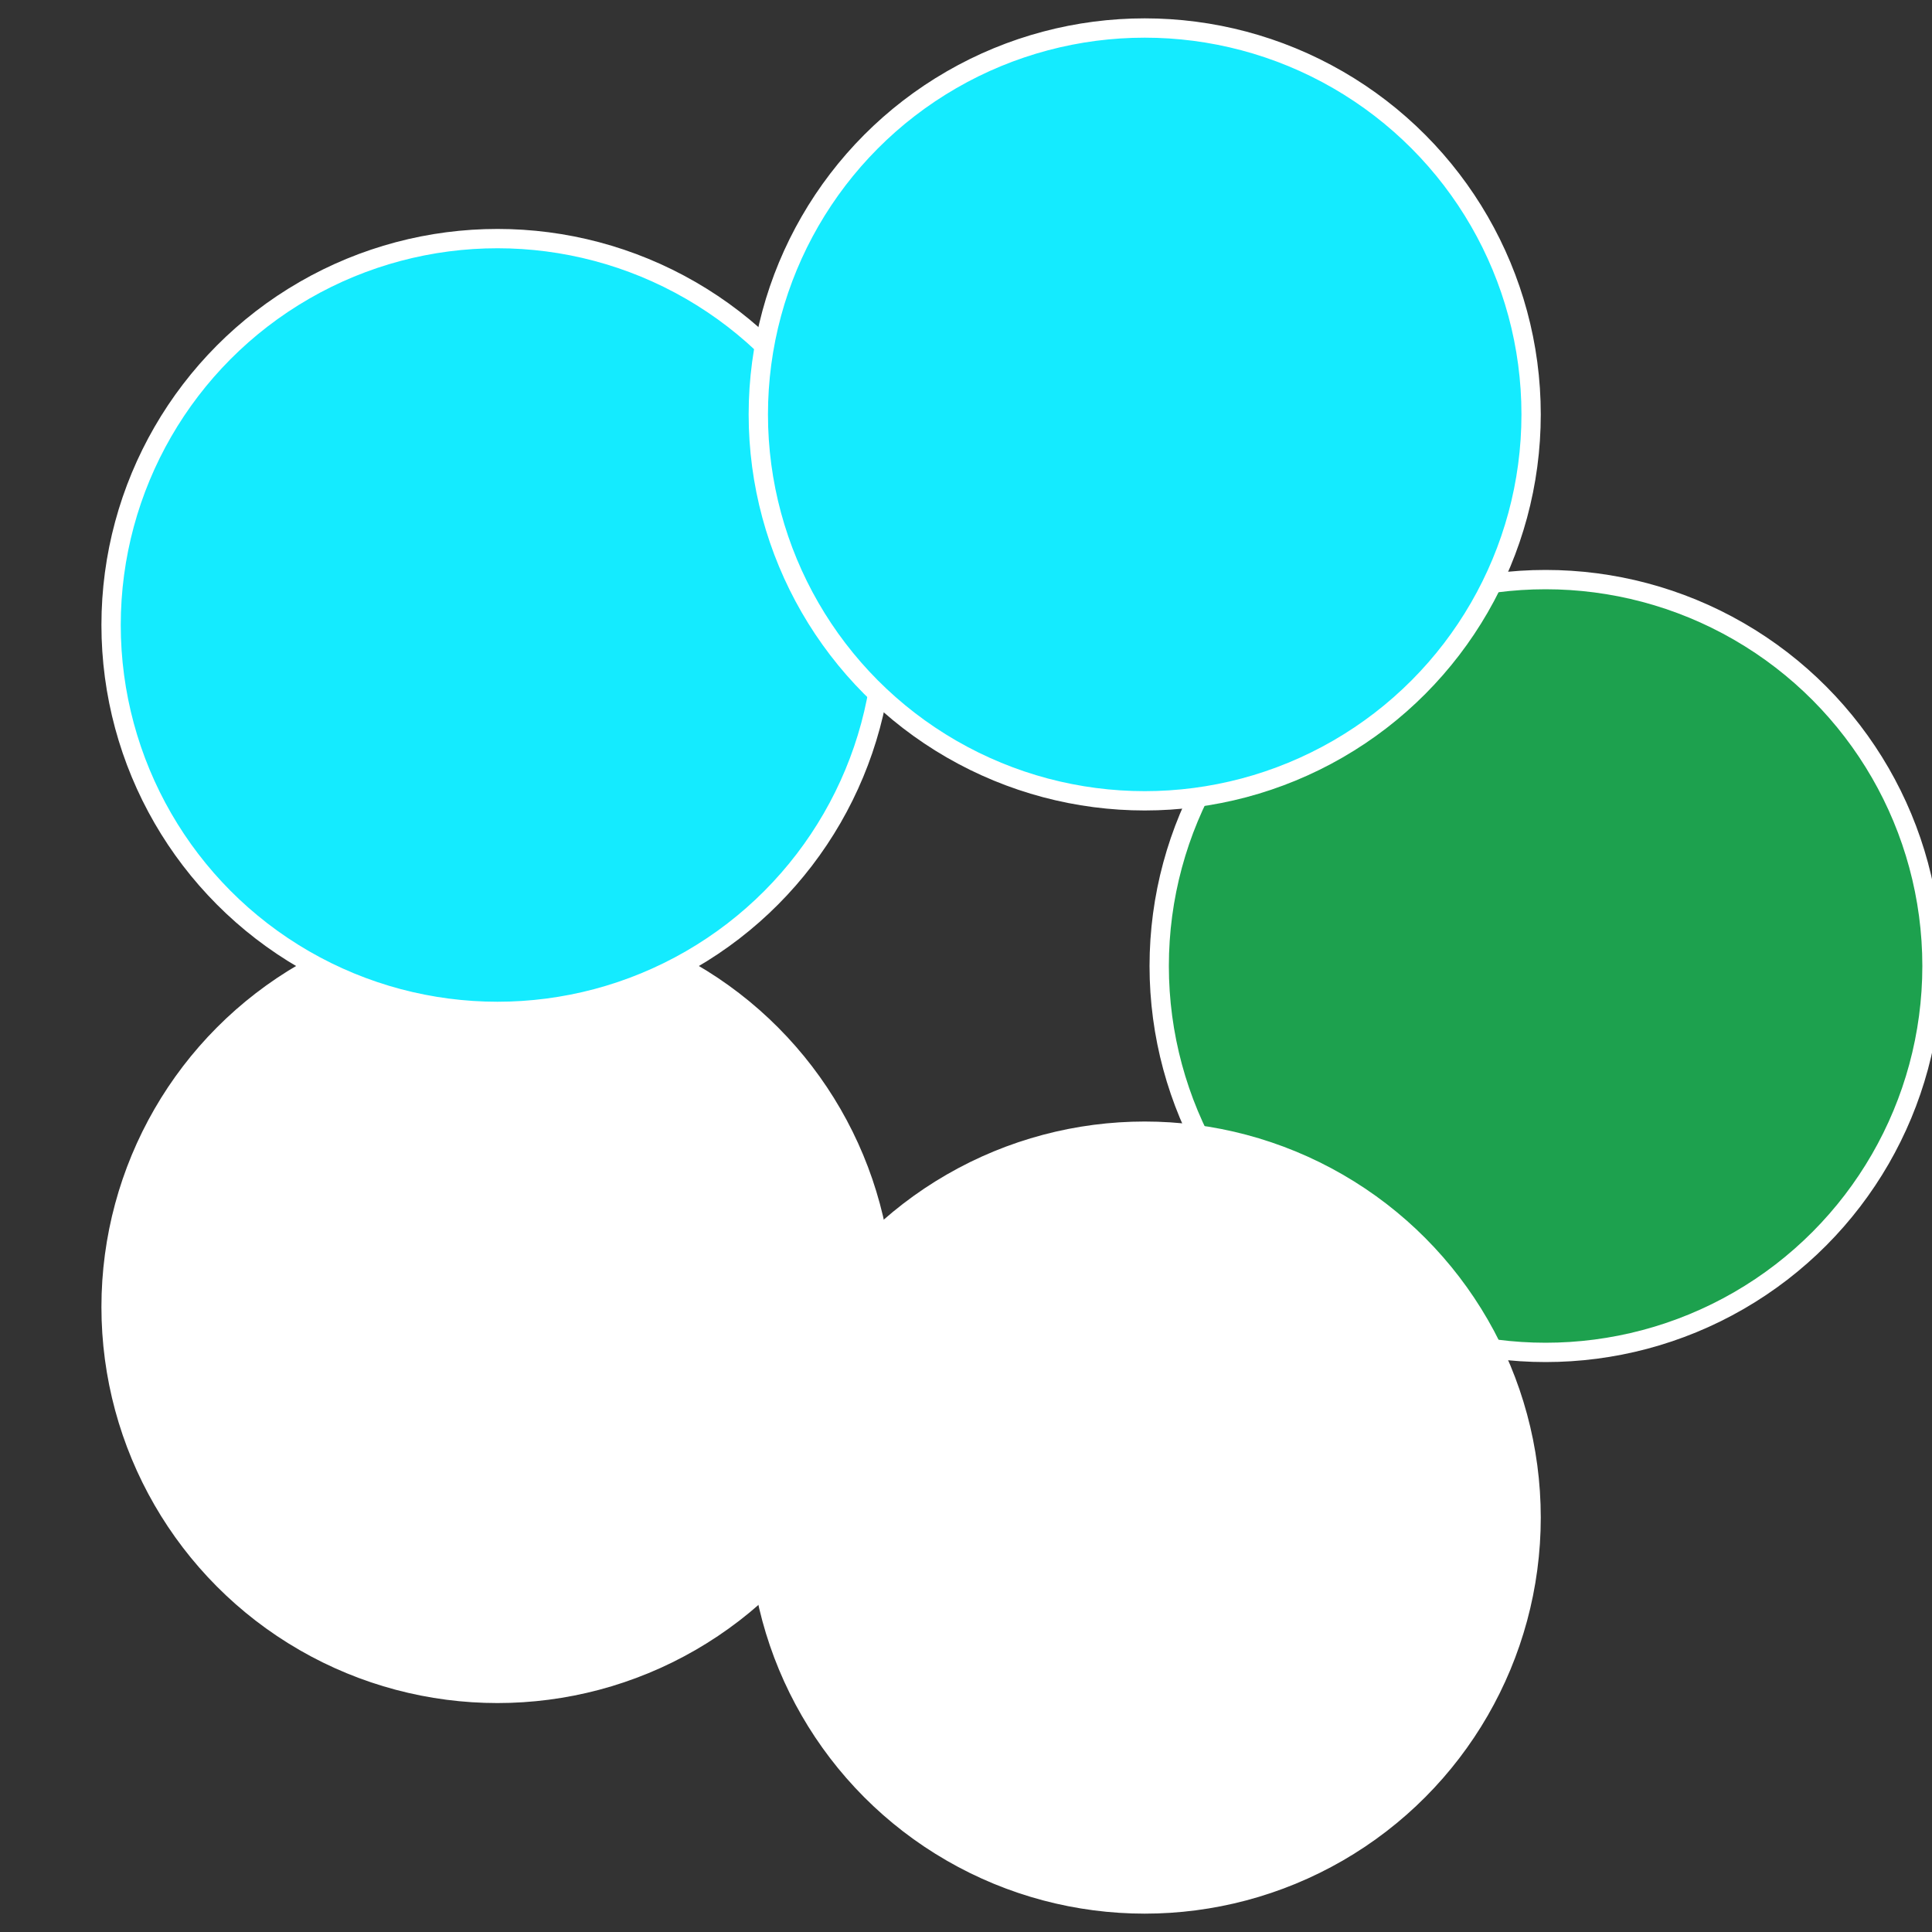 <?xml version="1.0" standalone="no"?>
<svg width="500" height="500" viewBox="-1 -1 2 2" xmlns="http://www.w3.org/2000/svg">
 
                <rect x="-1" y="-1" width="2" height="2" fill="#333333" stroke="none"/>
 
                <circle cx="0.6" cy="0" r="0.4" fill="#1da14ebffffffffffffec0f" stroke="#fff" stroke-width="1%" />
             
                <circle cx="0.185" cy="0.571" r="0.4" fill="#ffffffffffffec0f14eb74c" stroke="#fff" stroke-width="1%" />
             
                <circle cx="-0.485" cy="0.353" r="0.4" fill="#ffffffffffffec0ffffffffffffff18114eb" stroke="#fff" stroke-width="1%" />
             
                <circle cx="-0.485" cy="-0.353" r="0.4" fill="#14ebffffffffffffec0f1232" stroke="#fff" stroke-width="1%" />
             
                <circle cx="0.185" cy="-0.571" r="0.4" fill="#14ebfffffffffffff6f4ffffffffffffec0f" stroke="#fff" stroke-width="1%" />
            </svg>

